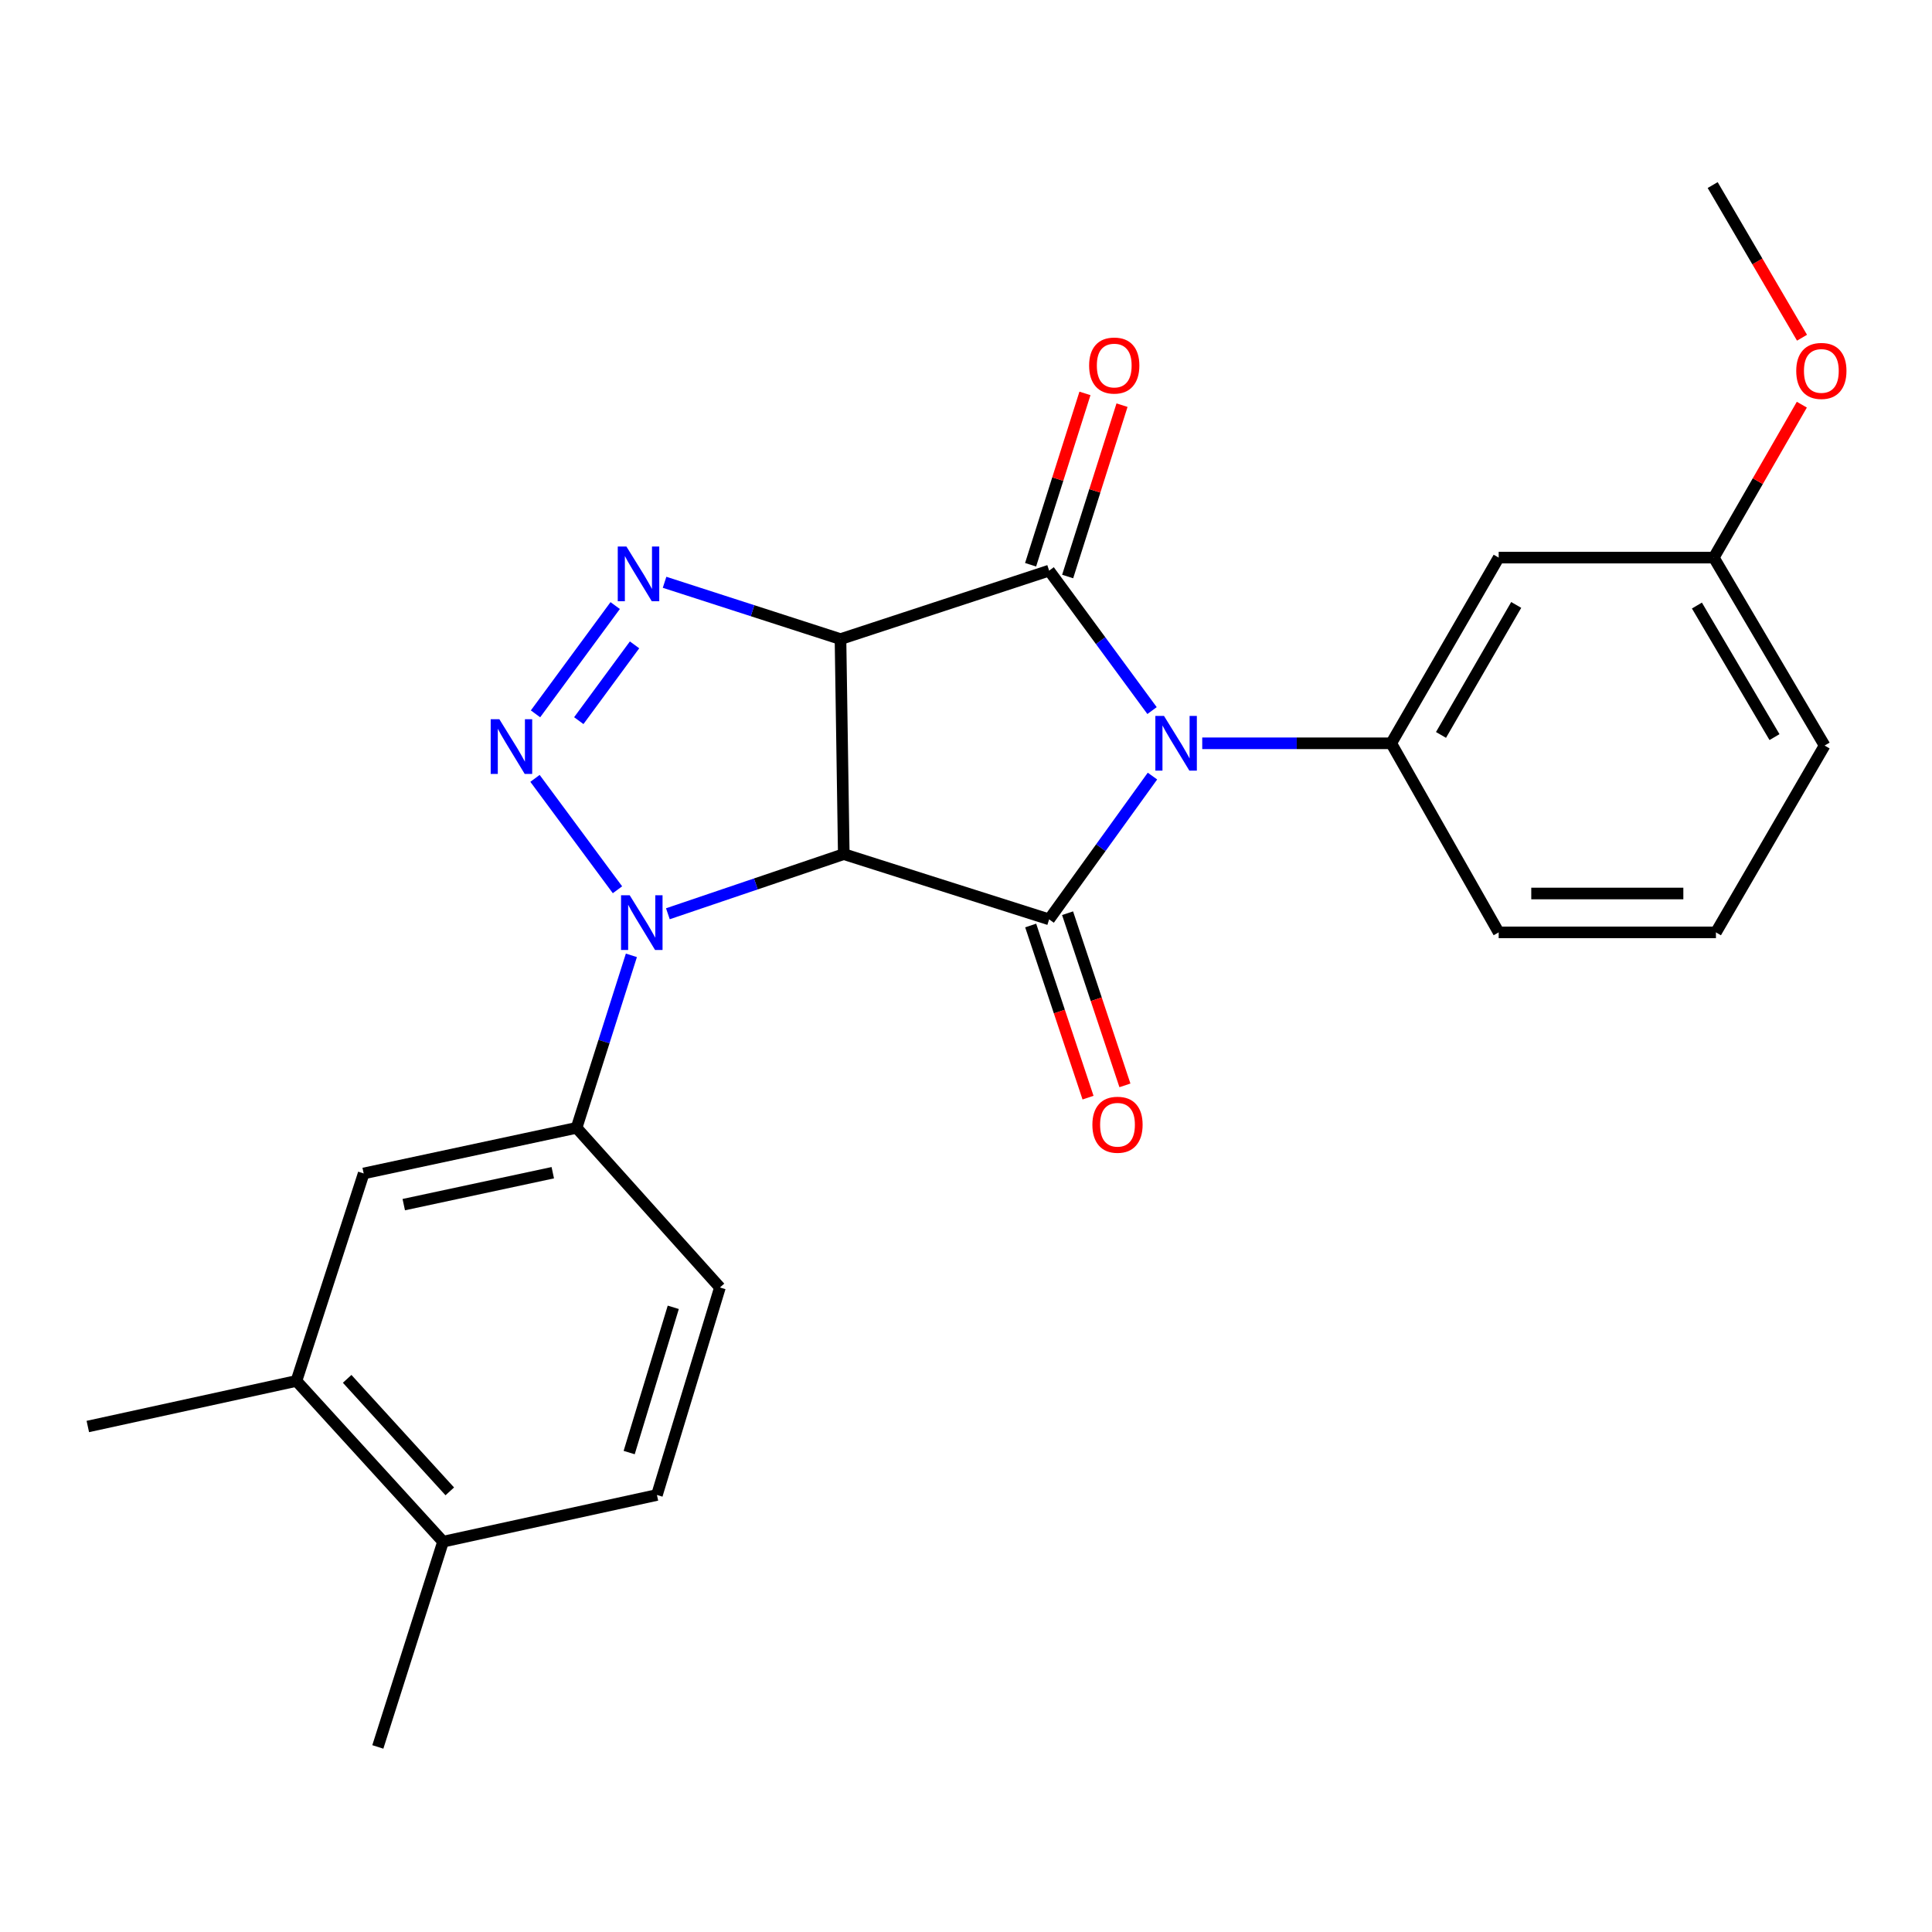 <?xml version='1.0' encoding='iso-8859-1'?>
<svg version='1.1' baseProfile='full'
              xmlns='http://www.w3.org/2000/svg'
                      xmlns:rdkit='http://www.rdkit.org/xml'
                      xmlns:xlink='http://www.w3.org/1999/xlink'
                  xml:space='preserve'
width='1000px' height='1000px' viewBox='0 0 1000 1000'>
<!-- END OF HEADER -->
<rect style='opacity:1.0;fill:#FFFFFF;stroke:none' width='1000' height='1000' x='0' y='0'> </rect>
<path class='bond-2' d='M 596.299,367.797 L 569.663,331.578' style='fill:none;fill-rule:evenodd;stroke:#0000FF;stroke-width:6px;stroke-linecap:butt;stroke-linejoin:miter;stroke-opacity:1' />
<path class='bond-2' d='M 569.663,331.578 L 543.027,295.358' style='fill:none;fill-rule:evenodd;stroke:#000000;stroke-width:6px;stroke-linecap:butt;stroke-linejoin:miter;stroke-opacity:1' />
<path class='bond-3' d='M 596.513,401.7 L 569.77,438.78' style='fill:none;fill-rule:evenodd;stroke:#0000FF;stroke-width:6px;stroke-linecap:butt;stroke-linejoin:miter;stroke-opacity:1' />
<path class='bond-3' d='M 569.77,438.78 L 543.027,475.859' style='fill:none;fill-rule:evenodd;stroke:#000000;stroke-width:6px;stroke-linecap:butt;stroke-linejoin:miter;stroke-opacity:1' />
<path class='bond-7' d='M 622.275,384.731 L 671.186,384.731' style='fill:none;fill-rule:evenodd;stroke:#0000FF;stroke-width:6px;stroke-linecap:butt;stroke-linejoin:miter;stroke-opacity:1' />
<path class='bond-7' d='M 671.186,384.731 L 720.096,384.731' style='fill:none;fill-rule:evenodd;stroke:#000000;stroke-width:6px;stroke-linecap:butt;stroke-linejoin:miter;stroke-opacity:1' />
<path class='bond-0' d='M 435.037,330.803 L 543.027,295.358' style='fill:none;fill-rule:evenodd;stroke:#000000;stroke-width:6px;stroke-linecap:butt;stroke-linejoin:miter;stroke-opacity:1' />
<path class='bond-6' d='M 435.037,330.803 L 389.507,316.097' style='fill:none;fill-rule:evenodd;stroke:#000000;stroke-width:6px;stroke-linecap:butt;stroke-linejoin:miter;stroke-opacity:1' />
<path class='bond-6' d='M 389.507,316.097 L 343.978,301.391' style='fill:none;fill-rule:evenodd;stroke:#0000FF;stroke-width:6px;stroke-linecap:butt;stroke-linejoin:miter;stroke-opacity:1' />
<path class='bond-25' d='M 435.037,330.803 L 436.737,442.091' style='fill:none;fill-rule:evenodd;stroke:#000000;stroke-width:6px;stroke-linecap:butt;stroke-linejoin:miter;stroke-opacity:1' />
<path class='bond-1' d='M 436.737,442.091 L 543.027,475.859' style='fill:none;fill-rule:evenodd;stroke:#000000;stroke-width:6px;stroke-linecap:butt;stroke-linejoin:miter;stroke-opacity:1' />
<path class='bond-4' d='M 436.737,442.091 L 391.214,457.526' style='fill:none;fill-rule:evenodd;stroke:#000000;stroke-width:6px;stroke-linecap:butt;stroke-linejoin:miter;stroke-opacity:1' />
<path class='bond-4' d='M 391.214,457.526 L 345.69,472.96' style='fill:none;fill-rule:evenodd;stroke:#0000FF;stroke-width:6px;stroke-linecap:butt;stroke-linejoin:miter;stroke-opacity:1' />
<path class='bond-12' d='M 552.619,298.401 L 566.687,254.057' style='fill:none;fill-rule:evenodd;stroke:#000000;stroke-width:6px;stroke-linecap:butt;stroke-linejoin:miter;stroke-opacity:1' />
<path class='bond-12' d='M 566.687,254.057 L 580.754,209.713' style='fill:none;fill-rule:evenodd;stroke:#FF0000;stroke-width:6px;stroke-linecap:butt;stroke-linejoin:miter;stroke-opacity:1' />
<path class='bond-12' d='M 533.435,292.315 L 547.502,247.971' style='fill:none;fill-rule:evenodd;stroke:#000000;stroke-width:6px;stroke-linecap:butt;stroke-linejoin:miter;stroke-opacity:1' />
<path class='bond-12' d='M 547.502,247.971 L 561.57,203.627' style='fill:none;fill-rule:evenodd;stroke:#FF0000;stroke-width:6px;stroke-linecap:butt;stroke-linejoin:miter;stroke-opacity:1' />
<path class='bond-11' d='M 533.48,479.04 L 548.323,523.592' style='fill:none;fill-rule:evenodd;stroke:#000000;stroke-width:6px;stroke-linecap:butt;stroke-linejoin:miter;stroke-opacity:1' />
<path class='bond-11' d='M 548.323,523.592 L 563.166,568.144' style='fill:none;fill-rule:evenodd;stroke:#FF0000;stroke-width:6px;stroke-linecap:butt;stroke-linejoin:miter;stroke-opacity:1' />
<path class='bond-11' d='M 552.575,472.679 L 567.417,517.231' style='fill:none;fill-rule:evenodd;stroke:#000000;stroke-width:6px;stroke-linecap:butt;stroke-linejoin:miter;stroke-opacity:1' />
<path class='bond-11' d='M 567.417,517.231 L 582.26,561.783' style='fill:none;fill-rule:evenodd;stroke:#FF0000;stroke-width:6px;stroke-linecap:butt;stroke-linejoin:miter;stroke-opacity:1' />
<path class='bond-5' d='M 319.607,460.542 L 276.914,402.885' style='fill:none;fill-rule:evenodd;stroke:#0000FF;stroke-width:6px;stroke-linecap:butt;stroke-linejoin:miter;stroke-opacity:1' />
<path class='bond-8' d='M 326.806,494.483 L 312.62,539.127' style='fill:none;fill-rule:evenodd;stroke:#0000FF;stroke-width:6px;stroke-linecap:butt;stroke-linejoin:miter;stroke-opacity:1' />
<path class='bond-8' d='M 312.62,539.127 L 298.434,583.771' style='fill:none;fill-rule:evenodd;stroke:#000000;stroke-width:6px;stroke-linecap:butt;stroke-linejoin:miter;stroke-opacity:1' />
<path class='bond-26' d='M 277.182,369.485 L 318.417,313.444' style='fill:none;fill-rule:evenodd;stroke:#0000FF;stroke-width:6px;stroke-linecap:butt;stroke-linejoin:miter;stroke-opacity:1' />
<path class='bond-26' d='M 299.579,373.007 L 328.443,333.778' style='fill:none;fill-rule:evenodd;stroke:#0000FF;stroke-width:6px;stroke-linecap:butt;stroke-linejoin:miter;stroke-opacity:1' />
<path class='bond-9' d='M 720.096,384.731 L 775.712,288.615' style='fill:none;fill-rule:evenodd;stroke:#000000;stroke-width:6px;stroke-linecap:butt;stroke-linejoin:miter;stroke-opacity:1' />
<path class='bond-9' d='M 745.859,380.394 L 784.79,313.113' style='fill:none;fill-rule:evenodd;stroke:#000000;stroke-width:6px;stroke-linecap:butt;stroke-linejoin:miter;stroke-opacity:1' />
<path class='bond-18' d='M 720.096,384.731 L 775.712,482.602' style='fill:none;fill-rule:evenodd;stroke:#000000;stroke-width:6px;stroke-linecap:butt;stroke-linejoin:miter;stroke-opacity:1' />
<path class='bond-10' d='M 298.434,583.771 L 188.241,607.375' style='fill:none;fill-rule:evenodd;stroke:#000000;stroke-width:6px;stroke-linecap:butt;stroke-linejoin:miter;stroke-opacity:1' />
<path class='bond-10' d='M 286.121,606.992 L 208.986,623.515' style='fill:none;fill-rule:evenodd;stroke:#000000;stroke-width:6px;stroke-linecap:butt;stroke-linejoin:miter;stroke-opacity:1' />
<path class='bond-14' d='M 298.434,583.771 L 372.634,666.402' style='fill:none;fill-rule:evenodd;stroke:#000000;stroke-width:6px;stroke-linecap:butt;stroke-linejoin:miter;stroke-opacity:1' />
<path class='bond-17' d='M 775.712,288.615 L 887.057,288.615' style='fill:none;fill-rule:evenodd;stroke:#000000;stroke-width:6px;stroke-linecap:butt;stroke-linejoin:miter;stroke-opacity:1' />
<path class='bond-13' d='M 188.241,607.375 L 153.433,714.772' style='fill:none;fill-rule:evenodd;stroke:#000000;stroke-width:6px;stroke-linecap:butt;stroke-linejoin:miter;stroke-opacity:1' />
<path class='bond-21' d='M 153.433,714.772 L 45.455,738.354' style='fill:none;fill-rule:evenodd;stroke:#000000;stroke-width:6px;stroke-linecap:butt;stroke-linejoin:miter;stroke-opacity:1' />
<path class='bond-28' d='M 153.433,714.772 L 229.322,797.973' style='fill:none;fill-rule:evenodd;stroke:#000000;stroke-width:6px;stroke-linecap:butt;stroke-linejoin:miter;stroke-opacity:1' />
<path class='bond-28' d='M 179.687,713.689 L 232.808,771.93' style='fill:none;fill-rule:evenodd;stroke:#000000;stroke-width:6px;stroke-linecap:butt;stroke-linejoin:miter;stroke-opacity:1' />
<path class='bond-16' d='M 372.634,666.402 L 340.029,773.799' style='fill:none;fill-rule:evenodd;stroke:#000000;stroke-width:6px;stroke-linecap:butt;stroke-linejoin:miter;stroke-opacity:1' />
<path class='bond-16' d='M 348.484,676.665 L 325.661,751.843' style='fill:none;fill-rule:evenodd;stroke:#000000;stroke-width:6px;stroke-linecap:butt;stroke-linejoin:miter;stroke-opacity:1' />
<path class='bond-15' d='M 229.322,797.973 L 340.029,773.799' style='fill:none;fill-rule:evenodd;stroke:#000000;stroke-width:6px;stroke-linecap:butt;stroke-linejoin:miter;stroke-opacity:1' />
<path class='bond-22' d='M 229.322,797.973 L 195.565,904.208' style='fill:none;fill-rule:evenodd;stroke:#000000;stroke-width:6px;stroke-linecap:butt;stroke-linejoin:miter;stroke-opacity:1' />
<path class='bond-19' d='M 887.057,288.615 L 909.841,249.036' style='fill:none;fill-rule:evenodd;stroke:#000000;stroke-width:6px;stroke-linecap:butt;stroke-linejoin:miter;stroke-opacity:1' />
<path class='bond-19' d='M 909.841,249.036 L 932.626,209.457' style='fill:none;fill-rule:evenodd;stroke:#FF0000;stroke-width:6px;stroke-linecap:butt;stroke-linejoin:miter;stroke-opacity:1' />
<path class='bond-27' d='M 887.057,288.615 L 944.417,385.894' style='fill:none;fill-rule:evenodd;stroke:#000000;stroke-width:6px;stroke-linecap:butt;stroke-linejoin:miter;stroke-opacity:1' />
<path class='bond-27' d='M 878.324,313.43 L 918.476,381.525' style='fill:none;fill-rule:evenodd;stroke:#000000;stroke-width:6px;stroke-linecap:butt;stroke-linejoin:miter;stroke-opacity:1' />
<path class='bond-20' d='M 775.712,482.602 L 888.164,482.602' style='fill:none;fill-rule:evenodd;stroke:#000000;stroke-width:6px;stroke-linecap:butt;stroke-linejoin:miter;stroke-opacity:1' />
<path class='bond-20' d='M 792.58,462.475 L 871.296,462.475' style='fill:none;fill-rule:evenodd;stroke:#000000;stroke-width:6px;stroke-linecap:butt;stroke-linejoin:miter;stroke-opacity:1' />
<path class='bond-24' d='M 932.718,174.803 L 909.597,135.298' style='fill:none;fill-rule:evenodd;stroke:#FF0000;stroke-width:6px;stroke-linecap:butt;stroke-linejoin:miter;stroke-opacity:1' />
<path class='bond-24' d='M 909.597,135.298 L 886.475,95.792' style='fill:none;fill-rule:evenodd;stroke:#000000;stroke-width:6px;stroke-linecap:butt;stroke-linejoin:miter;stroke-opacity:1' />
<path class='bond-23' d='M 888.164,482.602 L 944.417,385.894' style='fill:none;fill-rule:evenodd;stroke:#000000;stroke-width:6px;stroke-linecap:butt;stroke-linejoin:miter;stroke-opacity:1' />
<path  class='atom-0' d='M 602.491 370.571
L 611.771 385.571
Q 612.691 387.051, 614.171 389.731
Q 615.651 392.411, 615.731 392.571
L 615.731 370.571
L 619.491 370.571
L 619.491 398.891
L 615.611 398.891
L 605.651 382.491
Q 604.491 380.571, 603.251 378.371
Q 602.051 376.171, 601.691 375.491
L 601.691 398.891
L 598.011 398.891
L 598.011 370.571
L 602.491 370.571
' fill='#0000FF'/>
<path  class='atom-5' d='M 325.931 463.377
L 335.211 478.377
Q 336.131 479.857, 337.611 482.537
Q 339.091 485.217, 339.171 485.377
L 339.171 463.377
L 342.931 463.377
L 342.931 491.697
L 339.051 491.697
L 329.091 475.297
Q 327.931 473.377, 326.691 471.177
Q 325.491 468.977, 325.131 468.297
L 325.131 491.697
L 321.451 491.697
L 321.451 463.377
L 325.931 463.377
' fill='#0000FF'/>
<path  class='atom-6' d='M 258.462 372.259
L 267.742 387.259
Q 268.662 388.739, 270.142 391.419
Q 271.622 394.099, 271.702 394.259
L 271.702 372.259
L 275.462 372.259
L 275.462 400.579
L 271.582 400.579
L 261.622 384.179
Q 260.462 382.259, 259.222 380.059
Q 258.022 377.859, 257.662 377.179
L 257.662 400.579
L 253.982 400.579
L 253.982 372.259
L 258.462 372.259
' fill='#0000FF'/>
<path  class='atom-7' d='M 324.231 282.875
L 333.511 297.875
Q 334.431 299.355, 335.911 302.035
Q 337.391 304.715, 337.471 304.875
L 337.471 282.875
L 341.231 282.875
L 341.231 311.195
L 337.351 311.195
L 327.391 294.795
Q 326.231 292.875, 324.991 290.675
Q 323.791 288.475, 323.431 287.795
L 323.431 311.195
L 319.751 311.195
L 319.751 282.875
L 324.231 282.875
' fill='#0000FF'/>
<path  class='atom-12' d='M 565.416 582.163
Q 565.416 575.363, 568.776 571.563
Q 572.136 567.763, 578.416 567.763
Q 584.696 567.763, 588.056 571.563
Q 591.416 575.363, 591.416 582.163
Q 591.416 589.043, 588.016 592.963
Q 584.616 596.843, 578.416 596.843
Q 572.176 596.843, 568.776 592.963
Q 565.416 589.083, 565.416 582.163
M 578.416 593.643
Q 582.736 593.643, 585.056 590.763
Q 587.416 587.843, 587.416 582.163
Q 587.416 576.603, 585.056 573.803
Q 582.736 570.963, 578.416 570.963
Q 574.096 570.963, 571.736 573.763
Q 569.416 576.563, 569.416 582.163
Q 569.416 587.883, 571.736 590.763
Q 574.096 593.643, 578.416 593.643
' fill='#FF0000'/>
<path  class='atom-13' d='M 563.728 189.203
Q 563.728 182.403, 567.088 178.603
Q 570.448 174.803, 576.728 174.803
Q 583.008 174.803, 586.368 178.603
Q 589.728 182.403, 589.728 189.203
Q 589.728 196.083, 586.328 200.003
Q 582.928 203.883, 576.728 203.883
Q 570.488 203.883, 567.088 200.003
Q 563.728 196.123, 563.728 189.203
M 576.728 200.683
Q 581.048 200.683, 583.368 197.803
Q 585.728 194.883, 585.728 189.203
Q 585.728 183.643, 583.368 180.843
Q 581.048 178.003, 576.728 178.003
Q 572.408 178.003, 570.048 180.803
Q 567.728 183.603, 567.728 189.203
Q 567.728 194.923, 570.048 197.803
Q 572.408 200.683, 576.728 200.683
' fill='#FF0000'/>
<path  class='atom-20' d='M 929.729 191.987
Q 929.729 185.187, 933.089 181.387
Q 936.449 177.587, 942.729 177.587
Q 949.009 177.587, 952.369 181.387
Q 955.729 185.187, 955.729 191.987
Q 955.729 198.867, 952.329 202.787
Q 948.929 206.667, 942.729 206.667
Q 936.489 206.667, 933.089 202.787
Q 929.729 198.907, 929.729 191.987
M 942.729 203.467
Q 947.049 203.467, 949.369 200.587
Q 951.729 197.667, 951.729 191.987
Q 951.729 186.427, 949.369 183.627
Q 947.049 180.787, 942.729 180.787
Q 938.409 180.787, 936.049 183.587
Q 933.729 186.387, 933.729 191.987
Q 933.729 197.707, 936.049 200.587
Q 938.409 203.467, 942.729 203.467
' fill='#FF0000'/>
</svg>
